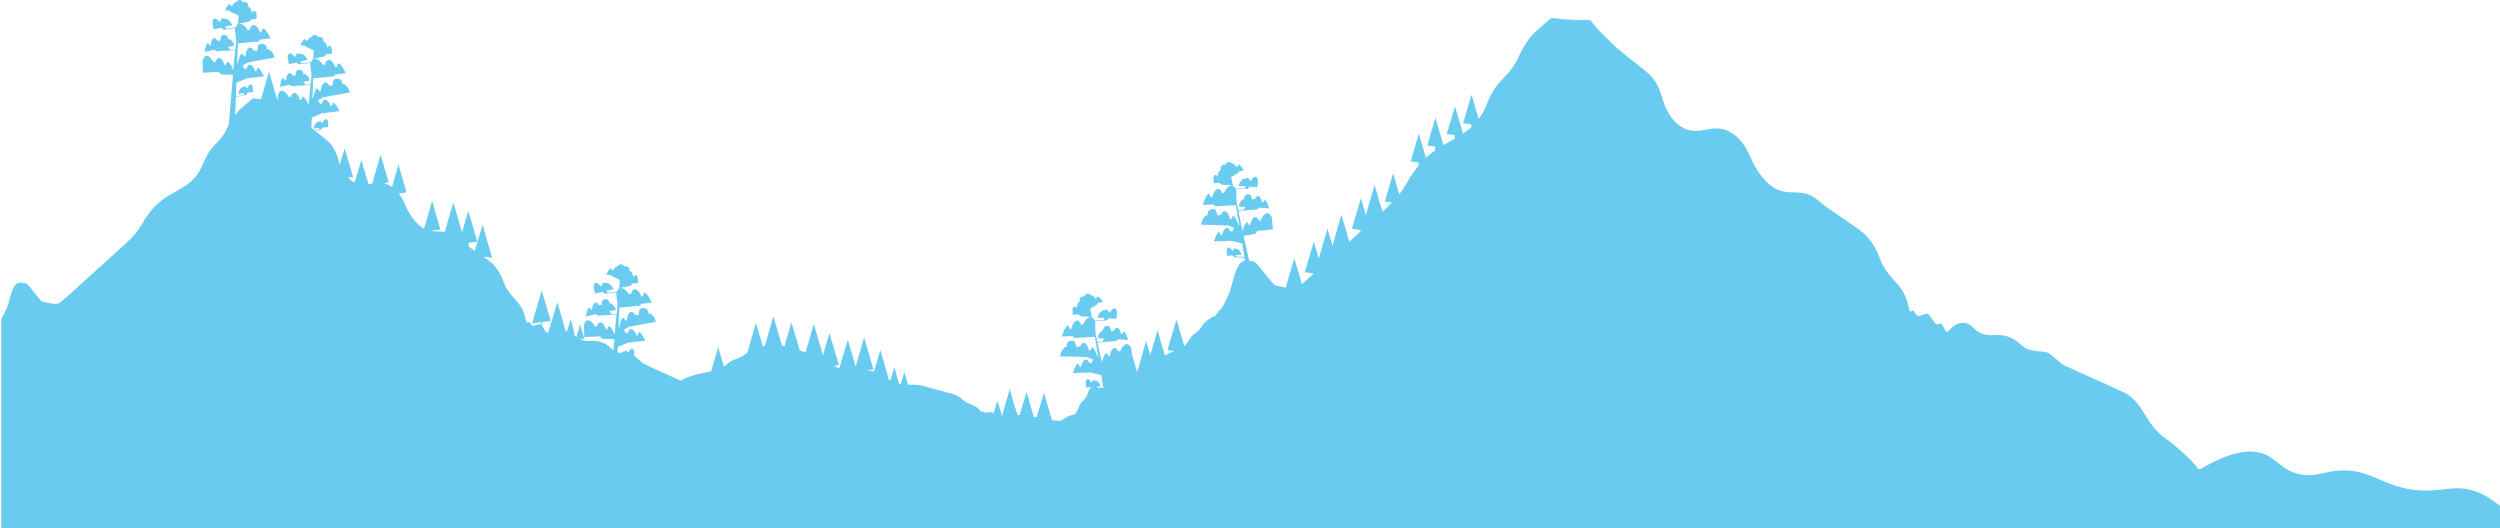 <?xml version="1.0" encoding="UTF-8"?>
<svg width="1921px" height="406px" viewBox="0 0 1921 406" version="1.1" xmlns="http://www.w3.org/2000/svg" xmlns:xlink="http://www.w3.org/1999/xlink">
    <title>hero-2-layer-3</title>
    <g id="Page-1" stroke="none" stroke-width="1" fill="none" fill-rule="evenodd">
        <path d="M184.935,0.094 C185.669,0.338 186.158,0.95 186.647,1.806 L186.684,1.774 C186.729,1.738 186.811,1.684 186.892,1.684 C187.993,1.194 189.827,1.928 190.439,3.029 C190.683,3.518 190.683,3.885 190.561,4.986 L190.736,5.042 C192.348,5.619 193.378,7.639 193.496,10.001 C194.107,8.9 194.963,8.166 195.697,8.411 C196.553,8.656 197.165,10.124 197.165,11.958 L197.042,11.958 L197.042,12.203 L197.211,13.487 C197.256,13.854 197.287,14.16 197.287,14.405 L192.64,14.894 L192.535,15.062 L192.884,15.016 L191.906,16.362 L191.712,16.4 L191.661,16.484 L190.194,16.851 L183.346,18.196 L183.346,18.441 C185.302,17.707 188.237,19.542 190.439,23.334 C190.805,23.089 191.295,22.845 191.661,22.722 L191.752,22.636 C191.797,22.6 191.825,22.6 191.906,22.6 L192.028,22.478 C192.395,20.765 193.129,19.664 194.107,19.297 C195.942,18.563 198.265,20.887 199.733,24.679 C199.977,24.802 200.1,24.924 200.344,24.924 C201.323,24.802 201.2,22.355 202.179,21.988 C203.035,21.621 204.625,22.967 207.926,29.45 L199.733,30.428 L199.454,30.798 L199.488,30.795 L199.364,30.918 L198.632,31.896 L195.942,32.141 L189.993,32.697 L188.36,32.875 L188.376,32.848 L187.812,32.901 L187.748,32.997 L185.465,33.12 L182.856,33.364 L182.245,48.898 C182.49,48.898 182.612,48.776 182.734,48.776 C183.957,42.66 185.058,41.192 185.791,41.192 C186.77,41.192 187.259,43.394 188.115,43.272 C188.36,43.272 188.482,43.149 188.604,42.905 C188.962,39.21 190.48,36.561 192.141,36.54 L192.273,36.544 C193.251,36.544 194.107,37.4 194.841,38.746 C194.841,38.868 194.963,38.868 194.963,38.868 L195.453,38.868 L195.708,38.876 C196.206,38.906 196.641,39.025 197.165,39.235 L197.287,39.235 C198.51,38.379 197.409,35.688 198.999,34.342 C200.344,33.242 202.912,33.486 204.258,34.832 C204.747,35.443 204.869,36.055 205.114,37.645 L205.321,37.66 C207.806,37.907 210.032,40.442 210.984,44.25 L198.754,46.452 L190.316,48.042 L186.158,50.488 C186.892,51.222 187.626,52.078 188.237,53.179 C188.482,52.935 188.849,52.812 189.216,52.69 L189.46,52.69 L189.582,52.568 C189.827,51.1 190.439,50.121 191.295,49.877 C192.884,49.387 194.841,51.222 196.064,54.525 C196.186,54.647 196.431,54.769 196.553,54.769 C197.409,54.647 197.287,52.445 198.143,52.201 C198.754,52.078 200.222,53.179 202.912,58.684 L189.46,60.274 L188.278,60.772 L188.36,60.763 L187.002,61.311 L181.633,63.576 L181.267,73.973 L187.137,72.872 L187.626,71.527 L183.101,72.016 L183.251,71.463 C183.793,69.533 184.232,68.683 184.568,68.347 C185.18,67.49 186.036,66.879 187.014,66.879 C187.381,66.39 187.748,66.267 188.115,66.267 C188.482,66.267 188.971,66.757 189.216,67.368 C189.582,67.613 189.827,67.735 190.072,67.735 C190.683,65.778 191.906,64.555 192.884,64.799 C193.74,65.044 194.352,66.512 194.352,68.347 L194.23,68.347 L194.23,68.591 L194.398,69.876 C194.444,70.243 194.474,70.548 194.474,70.793 L189.827,71.282 L189.559,71.717 L190.072,71.649 L189.093,72.995 L187.87,73.239 L187.906,73.108 L187.381,73.239 L181.267,74.462 L180.655,88.651 C182,86.572 183.468,84.859 185.058,83.514 C187.993,80.823 191.05,78.254 194.107,75.686 C195.697,75.686 197.409,75.808 198.999,75.93 L199.002,76.032 C199.009,76.113 199.034,76.175 199.121,76.175 C199.61,76.297 200.1,76.297 200.589,76.297 L201.934,71.527 L204.38,62.842 L204.869,61.252 L205.114,60.518 L206.703,55.136 L210.495,68.102 L211.473,71.282 L211.717,72.261 L213.063,76.664 L213.552,76.664 L213.552,75.93 L213.473,74.724 C213.406,73.624 213.424,73.065 213.796,72.505 C213.796,72.383 213.919,72.383 213.919,72.261 C214.286,71.16 214.897,70.304 215.631,69.937 C217.588,69.081 220.156,71.038 222.112,74.707 C222.479,74.462 222.846,74.34 223.213,74.218 L223.458,74.218 L223.58,74.096 C224.069,72.628 224.803,71.649 225.659,71.405 C227.371,70.915 229.328,73.117 230.428,76.664 C230.551,76.787 230.795,76.909 230.917,76.909 C231.774,76.909 231.896,74.585 232.752,74.34 C233.486,74.218 234.831,75.319 237.154,80.701 L238.5,65.289 L226.515,66.023 L223.824,66.145 L222.724,65.044 L215.019,66.757 L215.144,66.091 L215.269,65.455 C216.143,61.153 216.906,60.029 217.465,60.029 C218.321,60.029 218.688,61.864 219.422,61.741 C219.544,61.741 219.667,61.619 219.789,61.375 C220.033,58.317 221.134,56.115 222.602,56.115 C223.335,56.115 224.069,56.726 224.681,57.827 C224.681,57.929 224.765,57.946 224.794,57.949 L225.047,57.95 C225.537,57.95 226.148,58.072 226.637,58.194 L226.76,58.194 C227.86,57.46 226.882,55.503 228.105,54.28 C229.205,53.302 231.284,53.424 232.385,54.525 C232.752,55.014 232.874,55.503 233.119,56.726 L233.307,56.732 C235.315,56.853 237.18,58.899 238.01,61.864 L232.996,62.965 L235.075,65.166 L238.744,64.799 L239.356,58.072 C239.233,57.093 239.111,55.87 238.989,54.402 C238.866,54.158 238.866,53.913 238.866,53.669 C238.744,53.179 238.622,52.568 238.622,52.078 L238.485,50.834 L238.44,50.356 C238.362,49.392 238.412,48.867 238.744,48.287 L231.529,49.265 L229.572,49.51 L227.86,48.042 L221.99,49.387 L221.928,49.052 L221.679,47.534 C221.627,47.235 221.569,46.914 221.501,46.574 L221.501,46.329 L221.379,46.329 C220.767,44.005 221.012,42.048 221.99,41.314 C223.091,40.581 224.925,41.559 226.515,43.761 C226.76,43.639 227.126,43.272 227.371,42.905 C227.493,42.048 227.86,41.314 228.349,41.07 C228.716,40.825 229.328,40.948 229.817,41.314 C231.04,40.948 232.263,41.314 233.363,42.171 C233.852,42.415 234.831,43.394 236.421,45.963 L230.673,47.308 L231.774,48.776 L239.111,47.675 C239.478,46.574 239.967,45.84 240.579,45.351 L241.19,38.746 L234.953,35.933 L234.831,35.199 L230.673,34.709 L230.962,34.155 L231.259,33.604 C232.942,30.536 233.791,29.951 234.342,30.061 C234.709,30.184 234.953,30.795 235.075,31.284 C235.442,31.162 235.931,31.162 236.298,31.284 L236.476,30.96 C236.936,30.1 237.514,28.932 238.377,28.716 L238.866,28.716 C240.089,27.248 241.557,26.514 242.78,26.881 C243.514,27.126 244.003,27.737 244.492,28.593 L244.528,28.562 C244.573,28.526 244.655,28.471 244.737,28.471 C245.837,27.982 247.672,28.716 248.283,29.817 C248.528,30.306 248.528,30.673 248.405,31.774 L248.58,31.83 C250.192,32.407 251.222,34.427 251.34,36.789 C251.952,35.688 252.808,34.954 253.542,35.199 C254.398,35.443 255.009,36.911 255.009,38.746 L254.887,38.746 L254.887,38.99 L255.055,40.275 C255.101,40.642 255.131,40.948 255.131,41.192 L250.484,41.681 L249.506,43.272 L248.038,43.639 L241.19,44.984 L241.19,45.229 C243.147,44.495 246.082,46.329 248.283,50.121 C248.65,49.877 249.139,49.632 249.506,49.51 L249.597,49.424 C249.642,49.387 249.669,49.387 249.751,49.387 L249.873,49.265 C250.24,47.553 250.973,46.452 251.952,46.085 C253.786,45.351 256.11,47.675 257.577,51.467 L257.883,51.635 C257.975,51.681 258.066,51.711 258.189,51.711 C259.167,51.589 259.045,49.143 260.023,48.776 C260.879,48.409 262.469,49.754 265.771,56.237 L257.577,57.216 L256.477,58.684 L253.786,58.928 L240.701,60.151 L240.089,75.686 C240.334,75.686 240.456,75.563 240.579,75.563 L240.722,74.865 L240.867,74.195 C241.974,69.224 242.96,67.98 243.636,67.98 C244.614,67.98 245.103,70.181 245.959,70.059 C246.204,70.059 246.326,69.937 246.449,69.692 C246.806,65.998 248.325,63.348 249.986,63.328 L250.117,63.332 C251.096,63.332 251.952,64.188 252.686,65.533 C252.686,65.635 252.77,65.652 252.799,65.655 L253.297,65.656 L253.552,65.663 C254.051,65.693 254.485,65.813 255.009,66.023 L255.131,66.023 C256.354,65.166 255.254,62.475 256.844,61.13 C258.189,60.029 260.757,60.274 262.102,61.619 C262.591,62.231 262.714,62.842 262.958,64.432 L263.166,64.448 C265.651,64.695 267.876,67.229 268.828,71.038 L256.599,73.239 L248.161,74.829 L244.125,77.276 C244.859,78.01 245.593,78.866 246.204,79.967 C246.449,79.722 246.816,79.6 247.182,79.478 L247.427,79.478 L247.549,79.355 C247.794,77.887 248.405,76.909 249.261,76.664 C250.851,76.175 252.808,78.01 254.031,81.312 C254.153,81.435 254.398,81.557 254.52,81.557 C255.376,81.435 255.254,79.233 256.11,78.988 L256.186,78.98 C256.838,78.959 258.294,80.183 260.879,85.471 L247.427,87.061 L239.6,90.364 L239.233,98.192 C240.089,98.926 240.945,99.538 241.802,100.271 L244.981,99.66 L245.47,98.314 L240.945,98.804 L241.096,98.25 L241.248,97.728 C241.72,96.163 242.109,95.438 242.413,95.134 C243.024,94.278 243.88,93.666 244.859,93.666 C245.226,93.177 245.593,93.055 245.959,93.055 C246.326,93.055 246.816,93.544 247.06,94.156 C247.427,94.4 247.672,94.523 247.916,94.523 C248.528,92.565 249.751,91.342 250.729,91.587 C251.585,91.832 252.196,93.299 252.196,95.134 L252.074,95.134 L252.074,95.379 L252.242,96.663 L252.289,97.074 C252.308,97.265 252.319,97.434 252.319,97.58 L247.672,98.07 L246.693,99.66 L245.226,100.027 L242.168,100.638 C244.684,102.526 247.2,104.503 249.716,106.57 L250.973,107.611 C254.398,110.424 257.577,114.216 259.901,122.533 C260.268,124.001 260.635,125.224 261.124,126.447 L261.858,124.001 L262.958,120.087 L263.203,119.353 L264.793,113.971 L268.094,124.98 L269.562,129.995 L271.274,135.866 L267.361,136.355 C269.073,138.19 270.785,139.413 272.497,140.269 L272.986,138.679 L273.598,136.722 L275.921,128.771 L276.166,128.16 L277.633,122.9 L280.568,132.808 L281.547,135.988 L282.525,139.413 L283.136,141.492 C283.381,141.37 283.503,141.37 283.748,141.37 L285.502,141.095 C285.697,141.064 285.888,141.034 286.072,141.003 L289.373,129.383 L290.719,124.735 L292.431,118.864 L295.121,127.915 L295.366,128.894 L296.711,133.542 L297.322,135.499 L298.668,140.147 L294.632,140.759 C295.733,141.003 296.956,141.37 298.056,141.859 C299.157,142.349 300.135,142.96 301.236,143.694 L306.128,126.57 L308.818,135.621 L309.063,136.6 L310.775,142.226 L311.019,143.205 L312.364,147.853 L306.372,148.709 L306.656,149.081 C308.261,151.213 309.762,153.799 311.264,157.149 C314.728,165.273 318.659,170.247 322.942,173.779 L323.249,174.029 C324.105,174.763 324.961,175.252 325.817,175.741 L327.284,170.849 L327.896,168.769 L330.219,160.574 L330.464,159.84 L332.054,154.458 L334.744,163.754 L334.989,164.733 L336.701,170.482 L338.413,176.353 L332.176,177.209 L332.176,177.698 C332.787,177.698 333.521,177.821 334.255,177.821 C336.823,177.821 339.391,177.821 341.837,178.188 L343.305,173.05 L343.916,170.849 L345.75,164.366 L348.319,155.559 L351.254,165.467 L351.498,166.445 L352.843,170.971 L355.045,178.555 L356.634,172.928 L357.857,168.647 L358.102,167.913 L359.814,162.164 L363.116,173.173 L363.727,175.374 L366.785,185.649 L360.181,186.628 L360.181,189.319 C360.181,189.441 360.059,189.441 360.059,189.563 C361.648,190.542 363.238,191.643 364.828,192.743 L365.684,189.93 L367.519,183.692 L370.82,172.683 L375.101,187.606 L375.223,187.973 L377.424,195.557 L378.158,198.125 L371.31,197.147 L375.345,200.082 C379.136,202.896 382.683,206.688 385.862,213.782 C387.085,216.718 388.308,220.387 389.654,222.344 C392.222,226.136 395.034,229.072 397.725,232.252 L398.09,232.676 L398.452,233.115 C400.852,236.095 402.995,240.169 404.329,247.175 C404.684,248.95 406.642,246.487 407.211,247.657 L407.264,247.786 C409.465,253.658 413.011,247.297 415.702,249.621 L415.702,247.542 L408.853,248.52 L411.177,240.57 L411.911,238.001 L414.357,229.561 L416.191,223.078 L419.493,234.087 L421.327,240.325 L421.694,241.426 L423.162,246.563 L416.558,247.542 L416.558,250.233 C416.558,250.355 416.436,250.355 416.436,250.477 L416.719,250.869 C418.388,253.248 419.474,256.065 421.327,255.37 L421.817,253.658 L424.262,245.585 L424.996,243.261 L428.298,232.252 L433.312,249.743 L433.434,250.11 L434.657,254.514 C435.024,254.391 435.391,254.391 435.758,254.391 L437.225,249.621 L438.571,245.095 L439.304,247.786 L440.16,251.333 L441.139,255.248 L441.75,257.449 L440.894,257.327 C441.261,257.572 441.628,257.939 441.995,258.306 C442.362,258.55 442.606,258.795 442.851,259.039 L445.786,249.132 L446.52,251.823 L447.131,253.78 L447.865,256.104 L448.843,259.529 L449.21,260.63 L446.03,260.14 L446.03,260.874 C448.586,262.036 451.253,262.094 453.82,261.992 L454.224,261.975 C459.36,261.73 464.497,262.709 469.511,267.479 C470.122,268.091 470.734,268.58 471.345,268.947 L472.079,260.63 L465.353,260.385 L462.662,260.263 L461.072,258.428 L448.966,259.039 L448.963,257.979 L448.955,257.292 C448.941,256.453 448.911,255.479 448.843,254.391 L448.843,253.78 C448.721,253.291 448.721,252.801 448.721,252.312 L448.642,251.106 C448.575,250.005 448.593,249.446 448.966,248.887 C448.966,248.765 449.088,248.765 449.088,248.642 C449.455,247.542 450.066,246.685 450.8,246.318 C452.757,245.462 455.325,247.419 457.281,251.089 C457.648,250.844 458.015,250.722 458.382,250.6 L458.627,250.6 L458.749,250.477 C459.238,249.009 459.972,248.031 460.828,247.786 C462.54,247.297 464.497,249.499 465.597,253.046 C465.72,253.168 465.964,253.291 466.086,253.291 C466.943,253.291 467.065,250.967 467.921,250.722 C468.655,250.6 470,251.7 472.323,257.082 L473.669,241.67 L461.684,242.404 L458.994,242.527 L457.893,241.426 L450.188,243.138 L450.313,242.473 L450.438,241.836 C451.312,237.535 452.075,236.411 452.634,236.411 C452.977,236.411 453.241,236.704 453.482,237.049 L453.755,237.459 C454.011,237.845 454.265,238.178 454.591,238.123 C454.713,238.123 454.836,238.001 454.958,237.756 C455.202,234.698 456.303,232.497 457.771,232.497 C458.504,232.497 459.238,233.108 459.85,234.209 L460.405,234.21 C460.857,234.213 461.378,234.24 461.806,234.454 L461.929,234.454 C463.029,233.842 462.051,231.763 463.274,230.54 C464.374,229.561 466.453,229.683 467.554,230.784 C467.921,231.273 468.043,231.763 468.288,232.986 L468.476,232.992 C470.484,233.113 472.349,235.158 473.179,238.123 L468.165,239.224 L470.244,241.426 L473.913,241.059 L474.525,234.331 C474.402,233.353 474.28,232.13 474.158,230.662 C474.036,230.417 474.036,230.173 474.036,229.928 C473.913,229.439 473.791,228.827 473.791,228.338 L473.654,227.094 L473.609,226.616 C473.531,225.651 473.581,225.127 473.913,224.546 L466.698,225.525 L464.741,225.769 L463.029,224.301 L457.159,225.647 L457.097,225.311 L456.848,223.794 C456.796,223.494 456.738,223.173 456.67,222.834 L456.67,222.589 L456.548,222.589 C455.936,220.265 456.181,218.308 457.159,217.574 C458.26,216.84 460.094,217.819 461.684,220.02 C461.929,219.898 462.295,219.531 462.54,219.164 C462.653,218.374 462.974,217.688 463.408,217.394 L463.518,217.329 C463.885,217.085 464.497,217.207 464.986,217.574 C466.209,217.207 467.432,217.574 468.532,218.43 C469.022,218.675 470,219.653 471.59,222.222 L465.842,223.567 L466.943,225.035 L474.28,223.934 C474.647,222.834 475.136,222.1 475.748,221.61 L476.093,217.875 L476.222,214.943 L470.122,212.192 L470.009,211.51 L469.878,211.458 L469.872,211.443 L465.842,210.969 L466.139,210.401 C467.918,207.047 468.831,206.281 469.417,206.309 L469.511,206.321 C469.878,206.443 470.122,207.055 470.244,207.544 C470.611,207.422 471.101,207.422 471.467,207.544 C471.957,206.688 472.568,205.22 473.546,204.975 L474.036,204.975 C475.258,203.507 476.726,202.773 477.949,203.14 C478.683,203.385 479.172,203.997 479.661,204.853 L479.737,204.792 C479.783,204.761 479.844,204.731 479.906,204.731 C481.006,204.241 482.841,204.975 483.452,206.076 C483.697,206.565 483.697,206.932 483.574,208.033 L483.749,208.089 C485.361,208.666 486.391,210.686 486.509,213.048 C487.121,211.947 487.977,211.213 488.711,211.458 C489.567,211.703 490.178,213.17 490.178,215.005 L490.056,215.005 L490.056,215.25 L490.224,216.534 L490.271,216.945 C490.289,217.136 490.3,217.305 490.3,217.452 L485.653,217.941 L484.675,219.531 L483.207,219.898 L476.359,221.243 L476.359,221.488 C478.316,220.754 481.251,222.589 483.452,226.381 C483.819,226.136 484.308,225.891 484.675,225.769 L484.766,225.683 C484.811,225.647 484.838,225.647 484.92,225.647 L485.042,225.525 C485.409,223.812 486.143,222.711 487.121,222.344 C488.955,221.61 491.279,223.934 492.746,227.726 L493.052,227.894 C493.144,227.94 493.235,227.971 493.358,227.971 C494.336,227.849 494.214,225.402 495.192,225.035 C496.048,224.668 497.638,226.014 500.94,232.497 L492.746,233.475 L491.646,234.943 L488.955,235.188 L475.87,236.411 L475.258,251.945 C475.503,251.823 475.625,251.823 475.748,251.823 L475.891,251.124 L476.036,250.455 C477.143,245.483 478.129,244.239 478.805,244.239 C479.245,244.239 479.586,244.685 479.907,245.164 L480.118,245.484 C480.432,245.958 480.743,246.374 481.129,246.318 C481.373,246.318 481.495,246.196 481.618,245.952 C481.975,242.257 483.494,239.607 485.155,239.587 L485.286,239.591 C486.265,239.591 487.121,240.447 487.855,241.793 C487.855,241.915 487.977,241.915 487.977,241.915 L488.466,241.915 L488.721,241.923 C489.22,241.952 489.654,242.072 490.178,242.282 L490.3,242.282 C491.523,241.426 490.423,238.735 492.013,237.389 C493.358,236.288 495.926,236.533 497.271,237.879 C497.76,238.49 497.883,239.102 498.127,240.692 L498.335,240.707 C500.82,240.954 503.045,243.489 503.997,247.297 L491.768,249.499 L483.33,251.089 L479.172,253.535 C479.906,254.269 480.639,255.125 481.251,256.226 C481.495,255.982 481.862,255.859 482.229,255.737 L482.474,255.737 L482.596,255.615 C482.841,254.269 483.452,253.168 484.308,252.924 C485.898,252.434 487.855,254.269 489.078,257.572 C489.2,257.694 489.444,257.816 489.567,257.816 C490.423,257.694 490.3,255.492 491.157,255.248 C491.768,255.125 493.235,256.226 495.926,261.73 L482.474,263.321 L474.647,266.623 L474.525,270.537 L475.625,270.904 C476.359,271.027 476.971,271.149 477.704,271.271 C478.316,270.415 479.172,269.926 480.028,269.926 C480.395,269.436 480.762,269.314 481.129,269.314 C481.495,269.314 481.985,269.803 482.229,270.415 C482.596,270.66 482.841,270.782 483.085,270.782 C483.697,268.825 484.92,267.602 485.898,267.846 C486.754,268.091 487.365,269.559 487.365,271.394 L487.243,271.394 L487.243,271.638 C487.243,272.372 487.365,272.984 487.365,273.473 C487.732,273.718 487.977,273.962 488.344,274.207 C489.063,274.746 489.772,275.36 490.476,275.989 L491.32,276.747 C492.724,278.009 494.12,279.236 495.559,279.956 C498.25,281.301 500.94,282.524 503.63,283.748 L507.507,285.496 L519.076,290.683 C520.365,291.263 521.656,291.845 522.953,292.432 C527.477,289.986 532.247,288.396 537.139,287.295 C540.318,286.683 543.376,286.072 546.433,285.338 L550.224,272.25 L551.814,266.745 L554.626,276.164 L554.871,277.142 L556.216,281.668 C556.95,281.179 557.562,280.69 558.173,280.2 C560.252,278.243 562.698,276.898 565.266,275.919 L566.215,275.572 L567.101,275.239 C569.164,274.444 571.176,273.516 572.97,272.005 C573.337,271.76 573.826,271.394 574.193,271.149 L577.862,258.55 L578.963,254.514 L580.797,248.153 L583.732,257.939 L583.977,258.917 L585.811,265.033 L586.056,266.134 C586.667,266.012 587.156,265.767 587.768,265.645 L589.358,260.14 L589.969,257.939 L592.415,249.376 L592.66,248.642 L594.249,243.016 L600.975,265.889 L601.832,265.889 L601.954,265.767 L602.932,265.767 L603.788,262.587 L606.234,254.024 L608.068,247.664 L611.003,257.449 L612.104,260.997 L613.082,264.421 L614.428,269.192 C615.895,269.803 617.485,270.293 618.952,270.782 L620.665,264.911 L621.031,263.81 L625.312,248.887 L632.405,273.106 L637.296,255.982 L640.721,267.479 L641.944,271.516 L644.634,280.567 L640.965,281.057 C641.821,281.668 642.555,282.157 643.411,282.524 C643.9,282.769 644.389,282.891 644.879,283.136 L646.101,278.977 L648.058,272.494 L651.482,260.997 L657.475,281.791 L663.956,259.284 L667.014,269.681 L667.38,270.782 L667.747,272.127 L671.172,283.87 L666.035,284.604 L669.215,284.971 C670.071,285.093 670.805,285.338 671.538,285.46 L671.783,284.604 L673.006,280.445 L676.43,268.947 L679.487,279.466 L680.71,283.625 L681.689,287.172 L682.422,289.863 L682.912,291.698 C683.279,291.821 683.768,292.065 684.135,292.31 L685.724,287.05 L687.192,282.28 L688.048,285.093 L688.659,287.172 L689.393,289.619 L689.638,290.72 L690.371,293.288 L690.738,294.512 L689.026,294.267 L689.117,294.353 C689.162,294.389 689.189,294.389 689.271,294.389 C690.249,294.634 691.228,294.878 692.206,295.001 L694.896,285.949 L695.752,288.763 L696.364,290.842 L697.098,293.288 L697.587,295.123 L697.709,295.612 L700.806,295.607 C703.518,295.612 706.178,295.704 708.838,296.346 C711.039,296.958 713.363,297.692 715.564,298.303 C720.456,299.649 725.47,300.872 730.484,302.218 C733.419,303.074 736.354,304.175 738.799,306.254 C739.778,307.11 740.634,308.089 741.734,308.7 C743.813,309.801 745.892,310.657 748.094,311.636 C750.295,312.492 752.129,313.715 753.352,316.039 C753.719,316.651 755.309,315.917 755.676,316.284 C757.388,317.996 760.323,316.039 762.524,316.896 C762.891,317.018 763.258,317.263 763.503,317.385 L763.992,315.917 L764.848,312.981 L764.97,312.492 L766.438,307.722 L767.294,310.535 L769.862,319.464 L769.984,319.464 L771.207,315.183 L771.818,313.104 L774.142,305.031 L775.854,298.915 L780.868,315.917 L781.724,318.608 C782.336,318.73 782.825,318.853 783.314,319.097 L783.436,319.097 L784.048,317.14 L785.76,311.391 L788.817,301.239 L790.407,306.621 L794.32,320.198 L794.32,320.32 C795.054,320.32 795.91,320.443 796.644,320.443 L797.5,317.63 L797.989,315.917 L802.147,301.728 L803.737,307.11 L806.183,315.428 L806.305,315.917 L806.917,317.996 L808.384,322.889 L808.659,322.908 L809.21,322.992 L809.347,323.006 L809.485,323.011 C811.441,323.134 813.276,323.134 815.232,323.256 C815.477,323.011 815.722,322.889 815.966,322.767 L816.834,322.207 C818.871,320.909 820.981,319.689 823.095,319.093 L823.934,318.877 L824.904,318.639 C826.186,318.303 826.535,317.99 827.611,315.713 L828.195,314.449 L828.499,313.768 C829.932,310.503 830.183,309.327 832.476,307.722 C833.209,307.233 835.166,304.297 835.533,303.074 C836.634,299.527 837.734,298.059 838.713,297.447 L834.432,297.692 L834.432,295.245 L834.31,295.245 C834.066,293.288 834.432,291.821 835.288,291.454 C836.267,290.964 837.612,292.065 838.468,293.9 C838.713,293.9 838.957,293.655 839.202,293.411 C839.446,292.677 839.691,292.187 840.18,292.065 C840.547,291.943 840.914,292.065 841.281,292.432 C842.137,292.31 843.115,292.677 843.849,293.533 C844.216,293.778 844.827,294.756 845.806,296.958 L842.259,297.08 C842.748,297.08 843.482,297.692 844.338,298.426 L845.151,298.453 L844.583,297.936 L847.762,298.059 L847.837,298.546 L847.885,298.548 L846.173,288.273 L837.979,286.194 L824.404,286.683 L824.631,286.013 L824.856,285.371 C826.552,280.608 827.642,279.476 828.318,279.589 C829.174,279.833 829.296,281.913 830.152,281.913 C830.397,281.913 830.519,281.791 830.641,281.668 C831.497,278.121 833.209,275.919 834.799,276.286 C835.655,276.531 836.389,277.387 836.878,278.733 C836.878,278.835 836.963,278.851 836.991,278.854 L837.245,278.855 L838.346,279.222 C838.835,278.121 839.446,277.142 840.058,276.286 L835.655,274.451 L827.095,274.085 L814.621,273.84 C815.11,269.803 817.189,266.868 819.635,266.379 L819.64,265.408 L819.654,264.976 C819.688,264.313 819.782,263.918 820.047,263.546 L820.124,263.443 C821.225,261.853 823.793,261.241 825.26,262.22 C826.973,263.321 826.239,266.134 827.584,266.745 L827.706,266.745 L828.286,266.505 C828.657,266.351 829.011,266.215 829.418,266.134 L829.908,266.134 C829.908,266.012 830.03,266.012 830.03,266.012 C830.607,264.625 831.294,263.675 832.193,263.471 L832.353,263.443 C834.066,263.076 835.9,265.522 836.756,269.192 C836.878,269.436 837.001,269.559 837.245,269.559 C837.649,269.559 837.907,269.163 838.139,268.69 L838.367,268.203 C838.617,267.668 838.884,267.167 839.324,267.112 C840.058,266.99 841.281,268.336 843.36,274.085 L843.849,274.085 L841.281,258.795 L828.195,259.529 L825.505,259.651 L824.16,258.306 L815.844,258.55 L816.09,257.824 L816.329,257.139 C818.374,251.377 819.696,250.119 820.491,250.233 C820.953,250.284 821.242,250.766 821.495,251.308 L821.717,251.802 C821.98,252.393 822.248,252.924 822.692,252.924 C822.815,252.924 823.059,252.801 823.181,252.557 C824.136,248.619 826.138,246.078 827.939,246.297 L828.073,246.318 C829.052,246.441 829.908,247.542 830.519,249.132 L830.641,249.254 L830.886,249.254 C831.253,249.254 831.742,249.499 832.109,249.621 C833.821,245.585 836.389,243.138 838.468,243.627 L838.468,243.383 L831.497,243.138 L830.03,243.016 L828.929,241.67 L824.282,241.915 L824.282,239.469 L824.16,239.469 C823.915,237.512 824.282,236.044 825.138,235.677 C825.872,235.31 826.728,235.799 827.584,236.9 C827.339,234.454 828.195,232.252 829.785,231.518 L829.641,230.923 C829.518,230.379 829.481,230.018 829.613,229.675 L829.663,229.561 C830.152,228.338 831.742,227.359 832.965,227.726 L833.001,227.758 C833.046,227.794 833.128,227.849 833.209,227.849 C833.576,226.87 834.066,226.258 834.677,225.891 C835.778,225.28 837.245,225.769 838.713,227.115 C838.957,226.992 839.08,226.992 839.202,226.992 C840.18,227.115 840.914,228.46 841.525,229.316 C841.892,229.194 842.381,229.072 842.748,229.072 C842.748,228.582 842.871,227.971 843.237,227.849 C843.849,227.482 844.95,228.215 847.518,231.885 L843.482,232.986 L843.36,233.72 L837.612,237.389 L839.08,243.872 C839.813,244.239 840.425,244.973 840.792,245.952 L848.129,245.952 L848.53,245.206 L848.374,245.218 L848.806,244.35 L843.115,243.994 L843.363,243.437 C844.372,241.214 845.109,240.21 845.575,239.802 L845.683,239.713 C846.662,238.735 847.885,238.246 849.108,238.368 C849.597,237.879 850.086,237.756 850.575,237.879 C851.064,238.001 851.553,238.612 851.798,239.591 C852.165,239.836 852.409,240.08 852.776,240.203 C853.999,237.879 855.711,236.533 856.934,237.145 C858.035,237.634 858.524,239.469 858.157,241.915 L858.035,241.915 L858.035,242.16 C857.913,243.383 857.913,244.361 857.913,244.973 L851.92,244.606 L850.453,246.318 L848.496,246.318 L841.159,246.441 C841.582,247.076 841.639,247.71 841.646,249.295 L841.648,252.434 C841.648,253.902 841.77,255.125 841.77,256.104 L843.237,262.709 L846.906,262.587 L848.049,260.953 L848.516,260.135 L843.482,259.896 C843.956,256.815 845.463,254.538 847.447,254.065 L847.64,254.024 L847.641,253.782 C847.656,252.618 847.785,252.159 848.129,251.7 C849.108,250.477 851.064,249.988 852.287,250.844 C853.632,251.823 853.021,253.902 854.122,254.514 L854.244,254.514 C854.733,254.269 855.344,254.147 855.834,254.024 L856.078,254.024 C856.078,253.902 856.201,253.902 856.201,253.902 C856.567,252.679 857.301,251.945 858.035,251.823 C859.38,251.578 860.848,253.535 861.459,256.593 C861.581,256.715 861.704,256.838 861.826,256.838 C862.56,256.838 862.804,255.003 863.538,254.881 L863.633,254.887 C864.356,254.982 865.318,256.205 866.84,261.241 L858.891,260.752 L858.035,261.975 L855.344,262.22 L843.36,263.321 L846.662,278.366 L846.864,277.697 C848.461,272.511 849.504,271.276 850.208,271.394 C850.569,271.445 850.842,271.865 851.102,272.334 L851.296,272.691 C851.586,273.224 851.882,273.718 852.287,273.718 C852.532,273.718 852.654,273.595 852.776,273.351 C853.388,269.559 855.1,267.112 856.812,267.357 C857.668,267.479 858.524,268.458 859.136,269.803 C859.136,269.905 859.22,269.922 859.249,269.925 L859.502,269.926 C859.992,269.926 860.358,270.048 860.725,270.17 C862.193,266.134 864.516,263.81 866.473,264.421 C867.329,264.666 868.063,265.4 868.552,266.501 C868.674,266.623 868.797,266.623 868.797,266.745 C869.408,267.357 869.408,268.091 869.53,270.048 C869.628,270.439 869.648,270.831 869.652,271.222 L869.653,272.739 L869.775,272.25 L871.487,277.999 L872.71,282.28 L873.811,286.072 L877.846,272.005 L878.825,268.458 L880.659,261.975 L883.594,271.883 L883.839,272.861 L883.839,272.984 L889.464,253.78 L891.176,259.529 L893.867,268.947 L894.478,271.149 L895.09,273.228 C896.435,272.372 897.78,271.76 899.125,271.149 C900.226,270.66 901.327,270.293 902.427,269.803 L897.046,269.07 L900.715,256.593 L904.017,245.585 L905.729,251.333 L907.319,256.838 L908.542,260.874 L909.153,263.076 L910.009,265.889 C911.11,264.911 912.211,263.688 913.189,261.975 C914.534,259.529 916.124,257.694 917.836,256.471 L918.415,256.079 C920.053,254.952 921.659,253.645 922.972,251.456 C924.562,248.887 926.274,247.052 928.109,245.829 C929.576,244.851 931.166,243.872 932.756,242.894 L933.856,242.894 C934.957,240.936 936.302,239.102 938.381,237.022 C939.942,235.341 944.804,225.642 945.906,221.122 L946.205,219.879 L946.571,218.412 C950.21,204.111 953.242,200.791 956.603,200.327 L956.236,198.003 L949.999,197.758 L948.532,197.636 L947.431,196.291 L942.784,196.535 L942.784,194.089 L942.662,194.089 C942.417,192.132 942.784,190.664 943.64,190.297 C944.618,189.808 945.963,190.909 946.819,192.743 C947.064,192.743 947.309,192.499 947.553,192.254 C947.798,191.52 948.042,191.031 948.532,190.909 C948.898,190.786 949.265,190.909 949.632,191.276 C950.488,191.153 951.467,191.52 952.2,192.376 C952.567,192.621 953.179,193.6 954.157,195.801 L949.51,196.046 L950.244,197.269 L956.236,197.391 L954.524,187.117 L946.33,185.037 L932.756,185.527 L932.983,184.857 L933.207,184.215 C934.903,179.451 935.994,178.32 936.669,178.432 C937.03,178.535 937.26,178.964 937.47,179.425 L937.625,179.773 C937.857,180.29 938.098,180.756 938.504,180.756 C938.748,180.756 938.87,180.634 938.993,180.512 C939.849,177.087 941.561,174.763 943.151,175.13 C944.007,175.374 944.74,176.231 945.23,177.576 C945.23,177.698 945.352,177.698 945.352,177.698 L945.597,177.698 L946.697,178.065 C947.186,176.964 947.798,175.986 948.409,175.13 L944.007,173.295 L935.446,172.928 L922.972,172.683 C923.462,168.647 925.541,165.711 927.986,165.222 L927.989,164.463 L927.997,164.034 C928.021,163.239 928.107,162.8 928.398,162.389 L928.476,162.286 C929.576,160.696 932.144,160.085 933.612,161.063 C935.324,162.164 934.59,164.977 935.935,165.589 L936.058,165.589 L936.914,165.237 C937.189,165.13 937.464,165.039 937.77,164.977 L938.259,164.977 C938.259,164.855 938.381,164.855 938.381,164.855 C938.959,163.469 939.645,162.519 940.544,162.315 L940.705,162.286 C942.417,161.919 944.251,164.366 945.107,168.035 C945.23,168.28 945.352,168.402 945.597,168.402 C946.037,168.402 946.304,167.932 946.553,167.403 L946.719,167.046 C946.968,166.512 947.235,166.011 947.676,165.956 C948.409,165.834 949.632,167.179 951.711,172.928 L952.2,172.928 L949.632,157.638 L936.547,158.372 L933.856,158.495 L932.511,157.149 L924.195,157.394 L924.441,156.668 L924.797,155.655 C926.776,150.172 928.063,148.965 928.842,149.076 C929.943,149.198 930.065,151.767 931.044,151.767 C931.166,151.767 931.411,151.645 931.533,151.4 C932.487,147.462 934.489,144.921 936.29,145.14 L936.425,145.162 C937.403,145.284 938.259,146.385 938.87,147.975 L938.993,148.098 L939.237,148.098 C939.604,148.098 940.093,148.342 940.46,148.465 C942.172,144.428 944.74,141.982 946.819,142.471 L946.819,142.226 L939.849,141.982 L938.381,141.859 L937.281,140.514 L932.634,140.759 L932.634,138.312 L932.511,138.312 C932.267,136.355 932.634,134.887 933.49,134.52 C934.223,134.153 935.079,134.643 935.935,135.744 C935.691,133.297 936.547,131.218 938.137,130.362 L938.086,130.159 C937.894,129.384 937.803,128.937 937.964,128.518 L938.014,128.404 C938.504,127.181 940.093,126.203 941.316,126.57 L941.353,126.601 C941.398,126.638 941.479,126.692 941.561,126.692 C941.928,125.713 942.417,125.102 943.028,124.735 C944.129,124.123 945.597,124.613 947.064,125.958 C947.309,125.836 947.431,125.836 947.553,125.836 C948.532,125.958 949.265,127.304 949.877,128.16 C950.244,128.038 950.733,127.915 951.1,127.915 C951.1,127.467 951.202,126.915 951.502,126.732 L951.589,126.692 C952.2,126.325 953.301,127.059 955.869,130.729 L951.833,131.829 L951.711,132.563 L945.963,136.233 L947.431,142.716 C948.165,143.083 948.776,143.816 949.143,144.795 L956.481,144.795 L957.337,143.205 L951.467,142.838 L951.723,142.261 C952.81,139.871 953.581,138.898 954.035,138.557 C955.013,137.578 956.236,137.089 957.459,137.211 C957.948,136.722 958.437,136.6 958.926,136.722 C959.416,136.844 959.905,137.456 960.149,138.435 C960.516,138.679 960.761,138.924 961.128,139.046 C962.351,136.722 964.063,135.377 965.286,135.988 C966.386,136.477 966.875,138.312 966.509,140.759 L966.386,140.759 L966.386,141.003 C966.284,142.022 966.267,142.872 966.265,143.481 L966.264,143.816 L960.272,143.45 L958.804,145.162 L956.847,145.162 L949.51,145.284 C949.935,145.922 949.991,146.561 949.998,148.164 L949.999,151.278 C949.999,152.746 950.121,153.969 950.121,154.947 L951.589,161.552 L955.258,161.43 L956.97,158.984 L951.833,158.739 C952.323,155.559 953.912,153.235 955.991,152.868 L955.993,152.626 C956.008,151.461 956.137,151.003 956.481,150.544 C957.459,149.321 959.416,148.831 960.639,149.688 C961.984,150.666 961.372,152.746 962.473,153.357 L962.595,153.357 C963.084,153.113 963.696,152.99 964.185,152.868 L964.43,152.868 C964.43,152.746 964.552,152.746 964.552,152.746 C964.919,151.522 965.653,150.789 966.386,150.666 C967.732,150.422 969.199,152.379 969.811,155.437 C969.933,155.559 970.055,155.681 970.177,155.681 C970.911,155.681 971.156,153.846 971.889,153.724 C972.623,153.724 973.602,154.825 975.191,160.085 L967.242,159.595 L966.386,160.819 L963.696,161.063 L951.711,162.164 L954.646,177.821 L954.849,177.152 L955.05,176.511 C956.534,171.864 957.518,170.736 958.193,170.849 C959.049,170.971 959.416,173.173 960.272,173.173 C960.516,173.173 960.639,173.05 960.761,172.806 C961.372,169.014 963.084,166.568 964.797,166.812 C965.653,166.934 966.509,167.913 967.12,169.258 C967.12,169.36 967.205,169.377 967.233,169.38 L967.487,169.381 C967.976,169.381 968.343,169.503 968.71,169.625 C970.177,165.589 972.501,163.265 974.458,163.877 C975.314,164.121 976.047,164.855 976.537,165.956 C976.659,166.078 976.781,166.078 976.781,166.201 C977.393,166.812 977.393,167.546 977.515,169.503 C977.613,169.895 977.632,170.286 977.636,170.677 L977.637,171.583 L977.763,172.7 L977.898,174.021 C977.989,174.936 978.058,175.68 978.126,176.231 L966.019,177.454 L964.797,179.533 L962.228,180.022 L955.625,181.246 L959.905,200.449 C960.761,200.572 961.861,200.694 962.84,200.694 C964.17,200.694 967.099,204.146 970.235,208.086 L973.688,212.455 C976.58,216.092 979.209,219.21 980.45,219.409 C983.018,219.776 985.464,220.509 988.032,220.999 L988.766,218.308 L994.514,198.492 L997.816,209.501 L999.65,215.739 L1000.384,218.185 C1003.319,215.739 1006.254,213.17 1009.189,210.479 L1009.189,210.113 L1002.585,209.134 L1009.556,185.649 L1013.347,198.737 L1015.548,191.031 L1016.893,186.505 L1017.138,185.527 L1020.073,175.619 L1023.864,188.585 L1023.864,188.707 L1024.109,188.095 L1024.475,186.75 L1030.712,165.1 L1034.014,176.108 L1035.849,182.346 L1036.827,185.649 C1039.64,183.08 1042.575,180.512 1045.387,177.943 L1045.387,176.72 L1038.784,175.741 L1045.754,152.256 L1049.513,165.233 L1049.574,165.241 L1051.747,157.638 L1053.092,153.113 L1053.336,152.134 L1056.272,142.226 L1060.063,155.192 L1060.796,157.516 L1061.408,159.718 L1062.264,162.653 L1063.079,161.883 L1064.71,160.352 C1066.34,158.821 1067.971,157.271 1069.601,155.559 L1064.098,154.825 L1065.566,150.055 L1065.81,149.076 L1067.522,143.327 L1067.767,142.349 L1070.457,133.053 L1072.047,138.435 L1072.292,139.168 L1073.026,141.859 L1075.227,149.321 L1076.153,148.015 C1077.71,145.804 1079.324,143.409 1080.852,140.759 C1083.787,135.499 1086.845,131.095 1090.024,127.426 L1090.024,124.857 L1084.032,124.001 L1085.377,119.353 L1085.622,118.374 L1087.334,112.748 L1087.578,111.769 L1090.269,102.718 L1091.736,107.977 L1091.981,108.589 L1092.837,111.525 L1095.65,121.31 C1098.096,119.108 1100.542,117.151 1102.987,115.439 C1102.865,115.317 1102.743,115.194 1102.743,115.072 L1102.743,112.626 L1096.75,111.769 L1098.096,107.121 L1100.297,99.538 L1102.987,90.486 L1104.455,95.746 L1104.699,96.357 L1107.023,104.308 L1109.102,111.525 C1112.037,109.935 1114.85,108.344 1117.785,106.632 C1117.785,106.601 1117.777,106.571 1117.766,106.54 L1117.682,106.357 L1117.663,106.265 L1117.663,103.819 L1111.67,102.962 L1114.116,94.767 L1115.094,91.587 L1118.029,81.679 L1119.497,86.939 L1119.741,87.55 L1122.065,95.501 L1122.677,97.458 L1124.144,102.718 C1124.829,102.229 1125.592,101.661 1126.308,101.14 L1126.834,100.761 C1128.057,99.905 1129.28,98.926 1130.503,97.825 L1130.503,95.501 L1124.266,94.645 L1125.978,88.774 L1127.446,83.759 L1130.748,72.75 L1132.338,78.132 L1132.582,78.866 L1133.683,82.78 L1135.517,89.018 L1136.251,91.465 C1138.452,88.529 1140.409,84.982 1142.243,80.456 C1145.79,71.649 1149.703,65.656 1154.106,61.252 L1156.262,58.983 L1156.917,58.285 C1160.298,54.659 1163.659,50.63 1166.672,44.229 L1166.947,43.639 C1170.982,34.832 1175.385,28.471 1180.032,24.19 C1183.945,20.643 1187.859,17.34 1191.894,13.915 L1198.253,14.282 C1198.376,14.405 1198.376,14.649 1198.498,14.649 C1204.001,14.894 1209.627,15.261 1215.13,15.506 C1215.252,15.506 1215.252,15.261 1215.374,15.139 L1222.101,15.506 C1223.67,17.524 1225.239,19.748 1226.903,21.517 L1232.11,26.874 C1235.599,30.454 1239.102,33.97 1242.654,37.058 L1243.624,37.89 C1247.031,40.843 1250.438,43.532 1253.844,46.19 L1256.764,48.467 C1259.198,50.367 1261.631,52.284 1264.064,54.305 L1265.637,55.626 C1269.963,59.232 1274.054,64.138 1277.095,74.639 L1277.255,75.196 C1279.211,82.168 1281.657,86.694 1284.348,90.241 C1291.952,100.262 1299.914,101.465 1308.115,100.083 L1311.466,99.493 L1312.352,99.342 L1313.264,99.195 C1317.974,98.464 1322.65,98.204 1327.395,100.394 C1333.754,103.329 1339.869,108.834 1344.883,120.454 C1349.652,131.34 1354.911,138.068 1360.658,142.593 C1365.428,146.385 1370.319,147.486 1375.211,147.731 L1376.11,147.762 L1376.784,147.781 L1378.806,147.828 L1379.703,147.853 L1380.601,147.885 C1384.788,148.056 1388.957,148.587 1393.066,151.156 C1396.857,153.48 1400.526,157.027 1404.317,159.718 C1411.993,165.137 1419.669,170.036 1427.249,175.568 L1429.142,176.964 C1434.034,180.512 1438.803,185.527 1442.961,194.823 C1443.408,195.812 1443.838,196.859 1444.262,197.915 L1445.08,199.958 L1445.475,200.93 C1446.269,202.853 1447.078,204.637 1447.975,205.954 C1450.19,209.317 1452.569,212.13 1454.966,214.873 L1456.711,216.863 L1457.604,217.886 L1458.892,219.382 C1462.277,223.369 1465.292,228.721 1467.175,238.49 C1467.403,239.629 1468.081,239.469 1468.814,239.17 L1469.392,238.929 L1469.621,238.844 C1470.187,238.651 1470.699,238.632 1470.966,239.346 C1472.613,243.627 1474.755,242.944 1476.955,242.03 L1477.788,241.684 L1478.134,241.547 C1479.632,240.974 1481.121,240.684 1482.462,242.16 C1485.587,245.526 1487.058,250.9 1490.126,248.878 L1490.289,248.765 C1491.481,247.843 1492.434,249.397 1493.348,251.168 L1494.085,252.606 C1494.953,254.252 1495.836,255.538 1496.91,254.499 L1497.483,253.896 C1503.731,247.411 1509.984,245.667 1516.461,251.95 L1516.704,252.19 C1521.84,257.327 1527.221,257.816 1532.602,257.449 C1539.204,257.089 1545.805,258.379 1552.291,264.325 L1552.658,264.666 C1555.104,266.99 1557.672,268.336 1560.118,268.947 C1564.153,270.048 1568.311,269.803 1572.347,270.66 C1573.815,270.904 1575.404,272.127 1576.872,273.351 C1577.78,274.05 1578.689,274.828 1579.597,275.622 L1580.506,276.417 C1582.474,278.14 1584.442,279.828 1586.411,280.812 C1601.575,287.906 1616.739,294.389 1631.904,301.484 C1646.701,308.456 1648.291,325.58 1662.844,335.977 L1663.538,336.474 C1670.015,341.163 1682.498,351.664 1688.158,359.095 L1688.77,360.318 L1691.093,360.318 C1717.631,344.539 1732.795,345.273 1741.845,349.799 C1744.761,351.236 1747.182,353.137 1749.653,355.118 L1751.019,356.211 L1751.702,356.752 C1755.602,359.816 1759.973,362.817 1766.793,364.355 C1776.698,366.556 1782.568,363.743 1791.74,362.275 C1823.659,357.016 1830.996,378.666 1868.663,376.831 C1881.503,376.22 1887.863,373.406 1899.847,376.831 C1909.043,379.518 1914.398,383.777 1921,388.648 L1921,406 L1,406 L1,244.815 C2.52,242.865 5.658,236.392 6.45,233.241 L6.73,232.083 L6.951,231.205 C10.278,218.153 12.881,216.967 16.092,217.224 L16.465,217.259 C17.402,217.361 18.395,217.548 19.473,217.574 C21.919,217.696 30.602,231.518 32.925,231.885 C35.494,232.252 38.062,233.108 40.63,233.353 L41.968,233.454 C43.396,233.546 44.861,233.49 46.255,232.374 C52.003,227.849 57.506,222.467 63.132,217.452 C73.527,208.033 83.922,198.737 94.316,189.196 L96.296,187.401 L97.114,186.65 C101.205,182.871 105.289,178.687 109,172.328 L109.358,171.705 C115.595,160.819 122.321,154.703 129.414,150.422 C134.306,147.486 139.32,145.04 144.212,141.492 C148.281,138.5 152.351,134.452 155.732,126.483 L155.952,125.958 C158.642,119.353 161.7,114.705 165.002,111.402 L166.734,109.61 L167.3,109.013 C169.937,106.208 172.508,103.071 174.785,97.947 C175.03,97.214 175.397,96.48 175.763,95.746 L179.065,57.46 L178.117,57.425 L173.562,57.338 L173.519,57.258 L173.148,57.244 L173.195,57.338 L170.872,57.216 L170.801,57.145 L169.649,57.093 L168.059,55.259 L155.952,55.87 L155.949,54.81 L155.941,54.123 C155.928,53.283 155.898,52.309 155.83,51.222 L155.83,50.611 C155.707,50.121 155.707,49.632 155.707,49.143 L155.617,47.736 C155.565,46.766 155.603,46.242 155.952,45.718 C155.952,45.596 156.074,45.596 156.074,45.473 C156.441,44.372 157.053,43.516 157.786,43.149 C159.743,42.293 162.311,44.25 164.268,47.92 C164.635,47.675 165.002,47.553 165.369,47.43 L165.613,47.43 L165.735,47.308 C166.225,45.84 166.958,44.862 167.814,44.617 C169.526,44.128 171.483,46.329 172.584,49.877 C172.706,49.999 172.951,50.121 173.073,50.121 C173.929,50.121 174.051,47.797 174.907,47.553 C175.641,47.43 176.986,48.531 179.31,53.913 L180.655,38.501 L177.319,38.704 L177.353,38.746 L167.203,39.357 L167.141,39.304 L165.98,39.357 L164.879,38.257 L157.175,39.969 L157.361,38.987 L157.489,38.358 C158.336,34.311 159.076,33.242 159.621,33.242 C160.477,33.242 160.844,35.076 161.577,34.954 C161.7,34.954 161.822,34.832 161.944,34.587 C162.189,31.529 163.29,29.327 164.757,29.327 C165.491,29.327 166.225,29.939 166.836,31.04 C166.836,31.162 166.958,31.162 166.958,31.162 L167.203,31.162 C167.692,31.162 168.304,31.162 168.793,31.407 L168.915,31.407 C170.016,30.673 169.037,28.716 170.26,27.493 C171.361,26.514 173.44,26.636 174.54,27.737 C174.907,28.227 175.03,28.716 175.274,29.939 L175.463,29.945 C177.471,30.066 179.336,32.111 180.166,35.076 L175.152,36.177 L175.501,36.547 L175.519,36.544 L175.67,36.725 L177.231,38.379 L180.9,38.012 L181.511,31.284 L181.43,30.596 C181.335,29.75 181.239,28.757 181.144,27.615 C181.022,27.37 181.022,27.126 181.022,26.881 C180.9,26.392 180.777,25.78 180.777,25.291 L180.64,24.047 C180.509,22.764 180.517,22.169 180.9,21.499 L174.166,22.412 L174.296,22.6 L172.584,22.722 L172.455,22.631 L171.728,22.722 L170.016,21.254 L164.146,22.6 C164.023,21.988 163.901,21.01 163.656,19.787 L163.656,19.542 L163.534,19.542 C162.923,17.218 163.167,15.261 164.146,14.527 C165.246,13.793 167.081,14.772 168.67,16.973 C168.915,16.851 169.282,16.484 169.526,16.117 C169.649,15.261 170.016,14.527 170.505,14.282 C170.872,14.038 171.483,14.16 171.972,14.527 C173.195,14.16 174.418,14.527 175.519,15.383 C176.008,15.628 176.986,16.606 178.576,19.175 L172.828,20.521 L173.929,21.988 L181.267,20.887 C181.633,19.787 182.123,19.053 182.734,18.563 L183.346,11.958 L177.109,9.145 L176.986,8.411 L172.828,7.922 L173.118,7.367 L173.415,6.817 C175.098,3.748 175.946,3.164 176.497,3.274 C176.864,3.396 177.109,4.008 177.231,4.497 C177.598,4.375 178.087,4.375 178.454,4.497 C178.943,3.641 179.554,2.173 180.533,1.928 L181.022,1.928 C182.245,0.46 183.712,-0.273 184.935,0.094 Z" id="hero-2-layer-3" fill="#69CBEF" fill-rule="nonzero"></path>
    </g>
</svg>